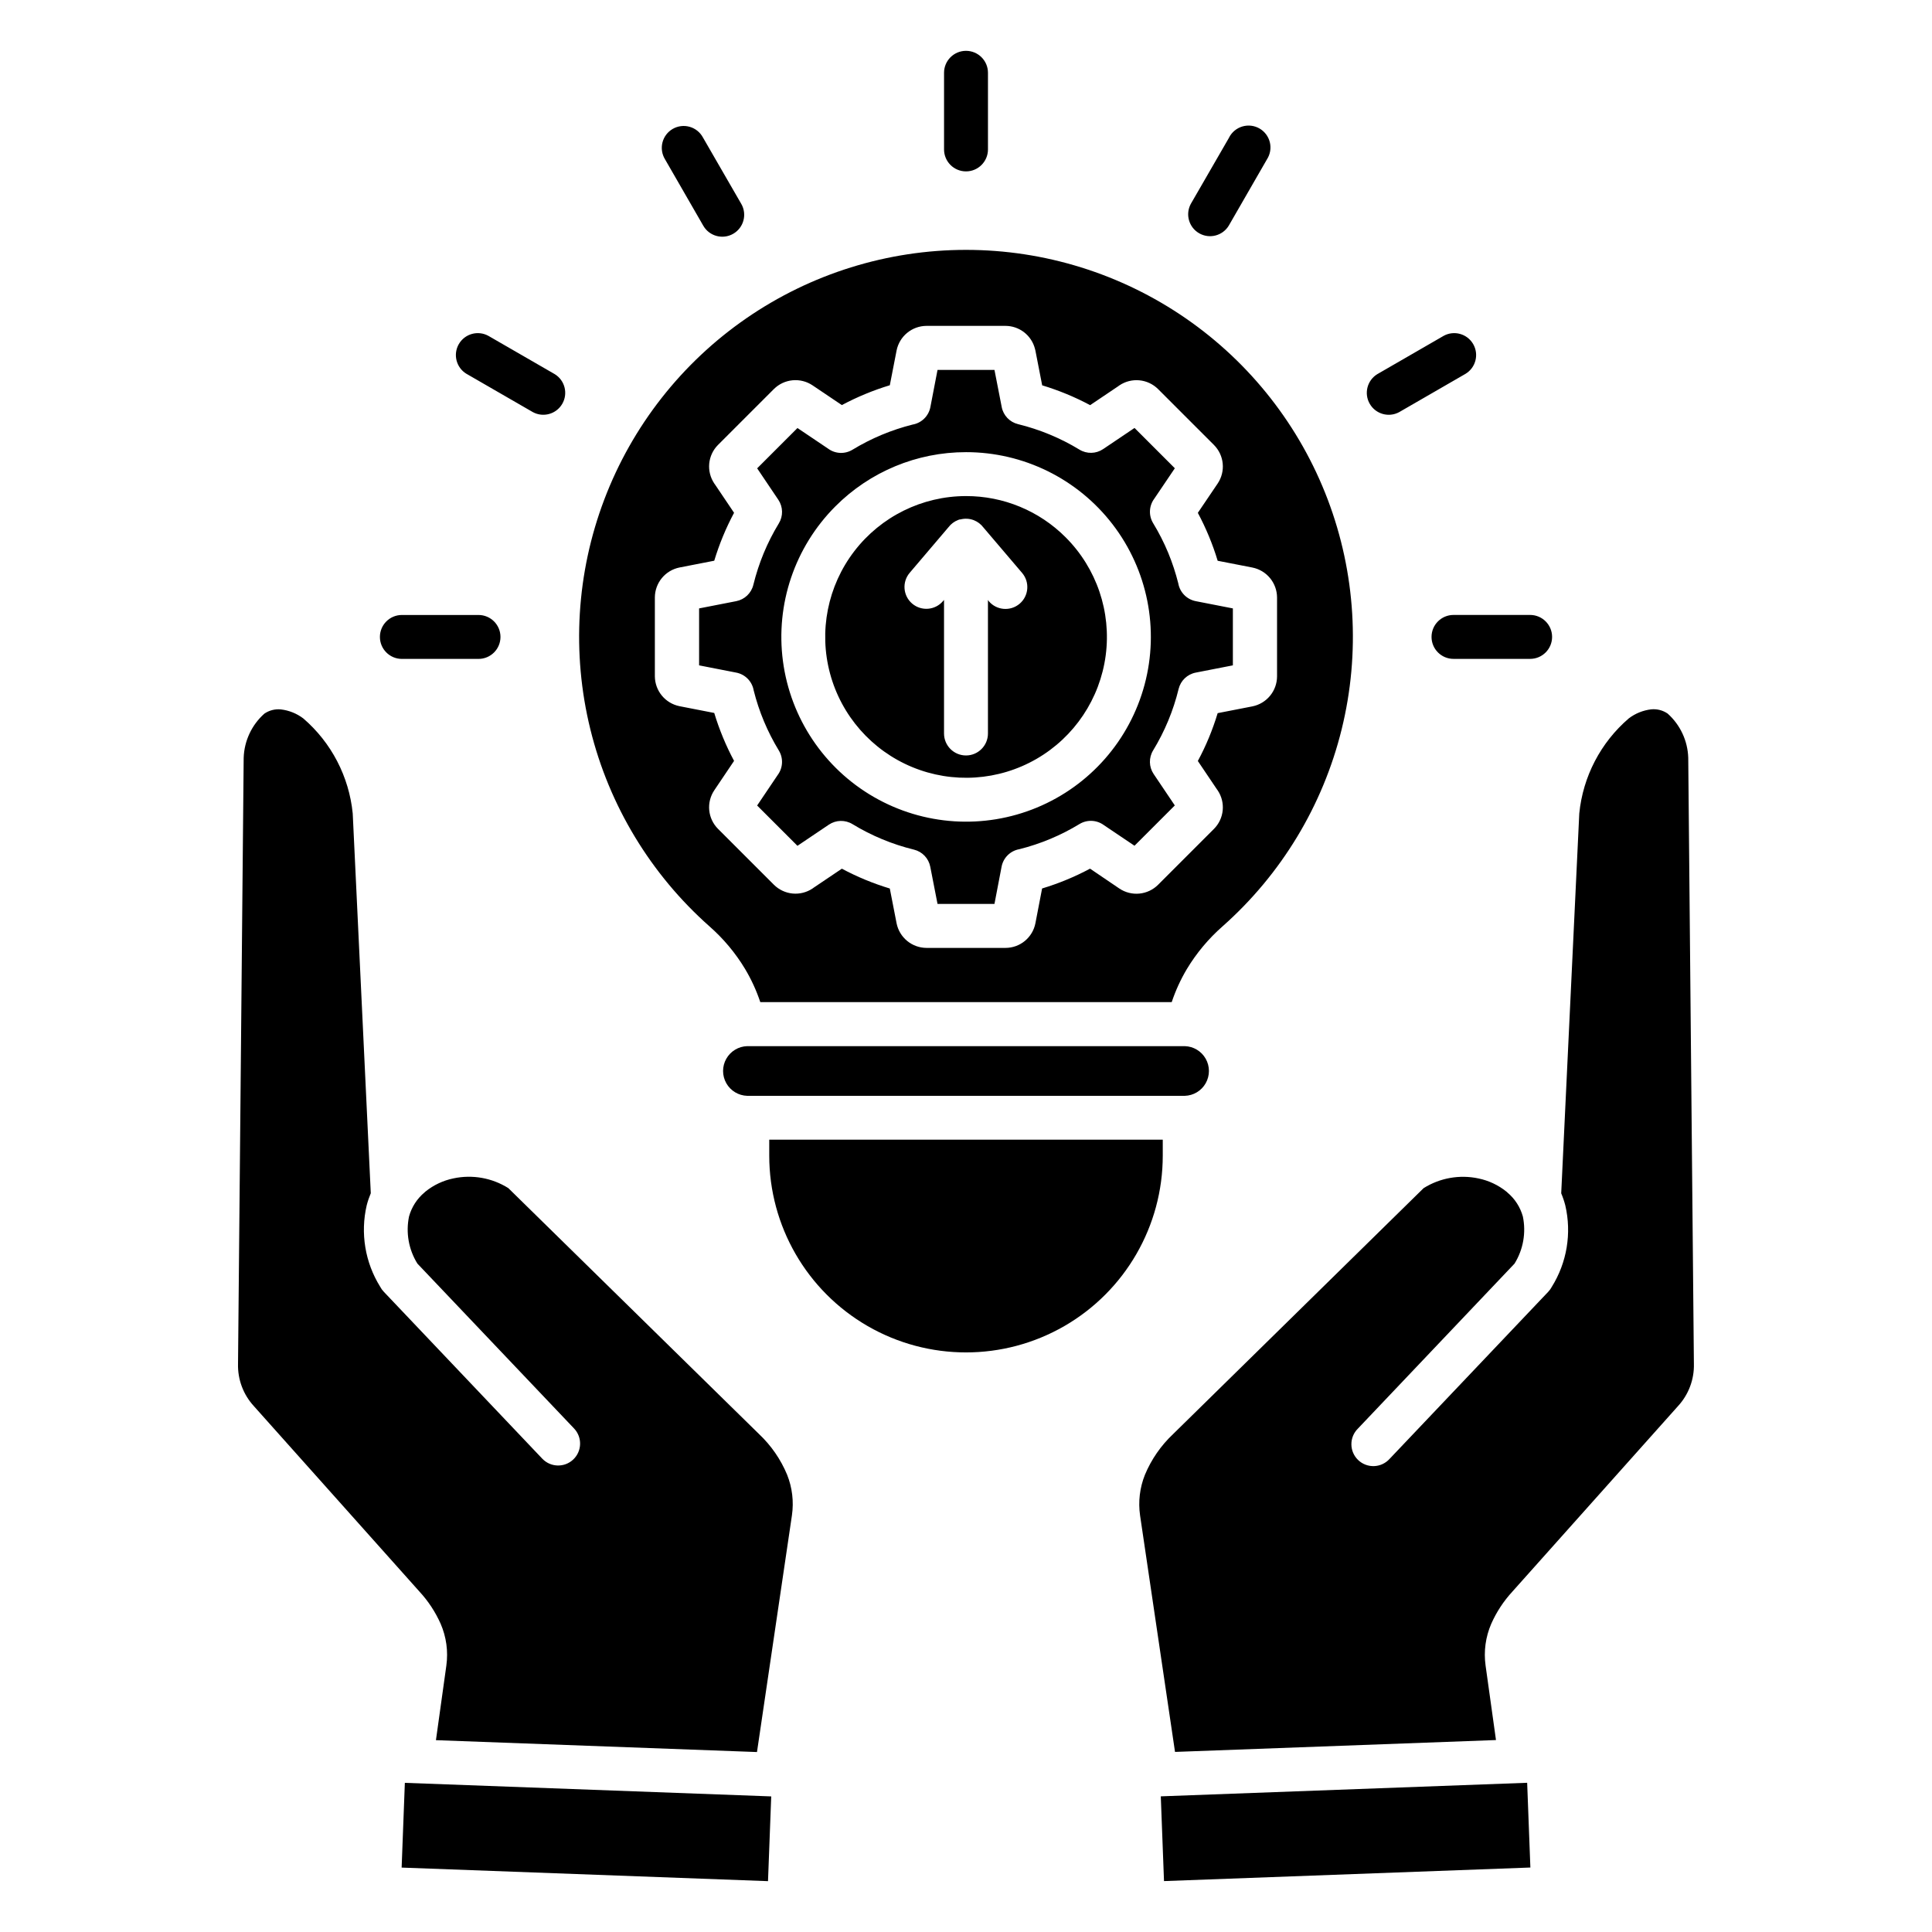 <?xml version="1.0" encoding="UTF-8"?>
<svg width="1200pt" height="1200pt" version="1.1" viewBox="0 0 1200 1200" xmlns="http://www.w3.org/2000/svg">
 <path d="m735.89 649.78h-271.78c-5.406 0.156-10.34 3.129-13 7.84-2.66 4.711-2.66 10.469 0 15.18 2.66 4.711 7.594 7.684 13 7.84h271.78c5.406-0.156 10.34-3.129 13-7.84 2.66-4.711 2.66-10.469 0-15.18-2.66-4.711-7.594-7.684-13-7.84zm-13.68 58.105h-244.42v9.914c0 43.664 23.293 84.008 61.105 105.84 37.812 21.828 84.398 21.828 122.21 0 37.812-21.832 61.105-62.176 61.105-105.84zm5.559-85.441c2.402-7.203 5.582-14.129 9.473-20.652 5.973-9.891 13.434-18.805 22.117-26.426 36.5-32.336 62.297-75.016 73.965-122.36 11.668-47.348 8.652-97.125-8.641-142.72-17.293-45.594-48.047-84.848-88.18-112.55-40.129-27.699-87.742-42.535-136.5-42.535s-96.375 14.836-136.5 42.535c-40.133 27.703-70.887 66.957-88.18 112.55-17.293 45.594-20.309 95.371-8.641 142.72 11.668 47.344 37.465 90.023 73.965 122.36 8.684 7.617 16.141 16.531 22.105 26.426 3.898 6.519 7.082 13.445 9.484 20.652zm-6.781 493.3 1.996 52.637 227.56-8.426-1.996-52.637zm8.844-27.551-21.707-146.88c-1.242-8.535-0.211-17.25 2.996-25.262 3.981-9.555 9.926-18.16 17.457-25.262l155.63-152.79c10.148-6.379 22.383-8.547 34.105-6.039 6.344 1.309 12.281 4.106 17.328 8.16l0.594 0.543c4.656 3.883 8.02 9.09 9.641 14.934 2.086 10.059 0.234 20.535-5.18 29.266l-97.312 102.5c-2.606 2.594-4.055 6.129-4.012 9.805 0.039 3.676 1.562 7.176 4.227 9.711 2.66 2.535 6.234 3.887 9.906 3.746 3.676-0.141 7.133-1.762 9.594-4.488l98.527-103.77c0.887-0.922 1.633-1.965 2.223-3.094 9.414-15.09 12.426-33.301 8.375-50.617-0.66-2.551-1.504-5.047-2.527-7.477l11.219-235.92c2.273-22.914 13.293-44.07 30.77-59.062 4.051-3.078 8.848-5.012 13.895-5.609 3.609-0.355 7.231 0.574 10.219 2.629 7.84 7.004 12.465 16.914 12.797 27.422l3.512 376.42c0.262 9.723-3.285 19.16-9.879 26.309l-102.82 115.16v0.004c-5.461 5.914-9.914 12.684-13.176 20.047-3.519 8.137-4.738 17.086-3.523 25.867l6.469 46.332-199.4 7.375zm-459.06-7.375 6.469-46.332h-0.004c1.215-8.781-0.004-17.73-3.523-25.871-3.262-7.359-7.711-14.133-13.176-20.043l-102.82-115.16v-0.004c-6.594-7.148-10.137-16.59-9.879-26.312l3.512-376.42v0.004c0.348-10.52 4.996-20.43 12.859-27.426 2.992-2.047 6.609-2.977 10.219-2.625 5.07 0.59 9.891 2.523 13.957 5.606 17.434 15.004 28.426 36.141 30.695 59.027l11.219 235.88c-1.023 2.43-1.867 4.93-2.527 7.481-4.039 17.312-1.027 35.523 8.375 50.613 0.59 1.133 1.336 2.172 2.223 3.094l98.527 103.77c5.195 5.375 13.758 5.555 19.176 0.402 5.418-5.156 5.664-13.715 0.555-19.172l-97.391-102.5v-0.004c-5.414-8.73-7.269-19.207-5.18-29.266 1.621-5.84 4.981-11.051 9.637-14.93l0.594-0.543c5.047-4.059 10.988-6.856 17.332-8.16 11.723-2.508 23.957-0.344 34.105 6.035l155.7 152.74c7.535 7.098 13.48 15.707 17.457 25.262 3.207 8.012 4.238 16.727 2.996 25.266l-21.703 147-199.4-7.375zm206.25 87.602 1.996-52.637-227.56-8.426-1.996 52.637zm109.34-1123.2c0-7.535 6.106-13.645 13.641-13.645s13.641 6.109 13.641 13.645v47.594c0 7.535-6.106 13.641-13.641 13.641s-13.641-6.106-13.641-13.641zm-173.31 53.719c-1.918-3.129-2.488-6.902-1.582-10.457 0.906-3.559 3.215-6.598 6.398-8.43 3.184-1.828 6.969-2.293 10.5-1.285 3.531 1.008 6.504 3.398 8.242 6.633l23.797 41.219 0.004-0.004c3.75 6.516 1.516 14.836-4.996 18.59-6.516 3.754-14.836 1.516-18.59-4.996zm-123.32 133.25c-6.352-3.84-8.461-12.062-4.738-18.484 3.723-6.422 11.902-8.68 18.395-5.074l41.215 23.785c6.273 3.871 8.324 12.031 4.629 18.41-3.691 6.379-11.789 8.66-18.27 5.148l-41.23-23.797zm-40.117 177.07c-7.535 0-13.645-6.106-13.645-13.641s6.109-13.641 13.645-13.641h47.598-0.004c7.535 0 13.645 6.106 13.645 13.641s-6.109 13.641-13.645 13.641zm513.8-323.86c1.695-3.312 4.676-5.785 8.242-6.84s7.41-0.605 10.637 1.25c3.223 1.855 5.547 4.953 6.426 8.57 0.879 3.613 0.238 7.43-1.77 10.559l-23.773 41.27c-3.848 6.273-11.984 8.348-18.363 4.68-6.375-3.668-8.68-11.742-5.195-18.223l23.797-41.219zm133.2 123.23c6.492-3.606 14.672-1.348 18.395 5.074 3.723 6.422 1.613 14.645-4.738 18.484l-41.219 23.797c-6.477 3.512-14.578 1.23-18.27-5.148-3.695-6.379-1.641-14.539 4.629-18.41l41.219-23.797zm53.773 173.33v-0.004c7.535 0 13.645 6.109 13.645 13.645s-6.109 13.641-13.645 13.641h-47.594c-7.535 0-13.645-6.106-13.645-13.641s6.109-13.645 13.645-13.645zm-307.28-164.21 4.207 21.586c5.16 1.566 10.215 3.367 15.156 5.406h0.004c4.988 2.059 9.871 4.363 14.625 6.91l17.48-11.773 0.707-0.52h0.004c3.648-2.445 8.035-3.555 12.41-3.137s8.469 2.34 11.59 5.438l34.723 34.723c3.094 3.109 5.016 7.191 5.434 11.559 0.422 4.363-0.688 8.738-3.133 12.379l-12.316 18.215c2.527 4.723 4.828 9.598 6.91 14.613 2.078 5.019 3.883 10.07 5.406 15.156l21.586 4.207v0.004c4.293 0.863 8.16 3.18 10.945 6.559 2.785 3.379 4.324 7.617 4.352 11.996v49.113c-0.027 4.379-1.566 8.613-4.352 11.992s-6.652 5.695-10.945 6.562l-21.586 4.207c-1.566 5.172-3.367 10.223-5.406 15.156-2.039 4.934-4.34 9.789-6.91 14.562l11.773 17.48c0.176 0.227 0.355 0.469 0.52 0.719l-0.004 0.004c2.465 3.644 3.582 8.035 3.16 12.414-0.418 4.379-2.348 8.477-5.457 11.586l-34.727 34.727c-3.117 3.094-7.211 5.016-11.586 5.434-4.375 0.422-8.762-0.688-12.414-3.137l-18.215-12.352c-4.754 2.543-9.637 4.852-14.625 6.906-4.91 2.031-9.961 3.832-15.156 5.406l-4.156 21.613c-0.848 4.305-3.156 8.18-6.543 10.969-3.383 2.793-7.629 4.32-12.016 4.328h-49.109c-4.383-0.023-8.621-1.555-12.004-4.344-3.379-2.785-5.695-6.656-6.555-10.953l-4.207-21.586c-5.16-1.566-10.215-3.367-15.156-5.406-4.988-2.059-9.871-4.363-14.625-6.91l-17.48 11.773-0.707 0.52-0.004-0.004c-3.648 2.449-8.035 3.559-12.41 3.141-4.375-0.422-8.469-2.34-11.59-5.438l-34.723-34.723c-3.109-3.113-5.043-7.211-5.461-11.59-0.418-4.379 0.699-8.766 3.16-12.41l12.266-18.227c-2.527-4.707-4.828-9.578-6.91-14.613-2.078-5.035-3.883-10.09-5.406-15.156l-21.586-4.207v-0.004c-4.293-0.867-8.16-3.184-10.945-6.562-2.785-3.379-4.32-7.613-4.352-11.996v-49.023c0.031-4.379 1.566-8.613 4.352-11.992 2.785-3.379 6.652-5.695 10.945-6.562l21.586-4.207c1.566-5.16 3.367-10.215 5.406-15.156 2.039-4.941 4.34-9.816 6.91-14.613l-11.773-17.48c-0.176-0.227-0.355-0.469-0.52-0.719l0.004-0.004c-2.445-3.641-3.555-8.016-3.137-12.379 0.422-4.367 2.34-8.449 5.434-11.559l34.723-34.723h0.004c3.117-3.098 7.211-5.019 11.586-5.438 4.379-0.422 8.762 0.688 12.414 3.137l18.215 12.266c4.723-2.527 9.602-4.828 14.629-6.91 5.027-2.078 10.078-3.883 15.156-5.406l4.207-21.586h-0.004c0.859-4.297 3.172-8.164 6.551-10.949 3.379-2.785 7.613-4.324 11.992-4.348h49.113c4.191 0.012 8.262 1.414 11.574 3.988 3.309 2.574 5.672 6.172 6.715 10.234 0.102 0.355 0.191 0.707 0.266 1.074zm-20.93 35.078v-0.004c1.012 5.207 4.957 9.348 10.105 10.613 13.469 3.293 26.352 8.633 38.199 15.84 4.523 2.766 10.246 2.648 14.652-0.305l19.543-13.16 25.035 25.035-12.797 18.949v-0.004c-3.281 4.449-3.551 10.438-0.684 15.16 3.598 5.902 6.734 12.07 9.387 18.453 2.535 6.156 4.617 12.492 6.238 18.949 0.977 5.566 5.281 9.957 10.828 11.039l23.078 4.508v35.367l-23.078 4.508v0.004c-5.207 1.012-9.348 4.957-10.613 10.105-3.277 13.473-8.621 26.359-15.84 38.199-2.766 4.523-2.648 10.246 0.305 14.652l13.16 19.543-25.035 25.035-19.012-12.797h0.004c-4.449-3.285-10.438-3.551-15.16-0.684-11.59 7.051-24.18 12.32-37.34 15.625-5.566 0.965-9.957 5.269-11.039 10.812l-4.434 23.18h-35.367l-4.508-23.102h-0.004c-1.008-5.207-4.953-9.348-10.105-10.613-13.469-3.289-26.352-8.633-38.195-15.84-4.527-2.766-10.246-2.648-14.652 0.305l-19.543 13.16-25.035-25.035 12.809-19.012v0.004c3.273-4.453 3.539-10.438 0.668-15.16-7.062-11.586-12.332-24.176-15.625-37.34-0.965-5.57-5.273-9.961-10.824-11.039l-23.078-4.508v-35.367l23.078-4.508v-0.004c5.207-1.012 9.348-4.957 10.609-10.105 1.652-6.734 3.809-13.336 6.457-19.742 2.652-6.383 5.789-12.551 9.383-18.457 2.769-4.523 2.648-10.246-0.301-14.652l-13.16-19.543 25.035-25.035 19.012 12.797h-0.004c4.445 3.285 10.438 3.555 15.16 0.684 11.59-7.051 24.18-12.32 37.336-15.625 5.57-0.969 9.965-5.277 11.043-10.824l4.445-23.129h35.367l4.508 23.078zm39.715 80.914c19.234 19.23 28.43 46.309 24.887 73.273-3.547 26.965-19.43 50.75-42.98 64.352-23.551 13.605-52.086 15.484-77.219 5.082-25.129-10.398-43.992-31.895-51.039-58.164-7.047-26.266-1.48-54.32 15.066-75.902 16.551-21.582 42.195-34.242 69.391-34.258 23.219-0.047 45.5 9.176 61.895 25.617zm-61.895-52.902v0.004c35.676-0.02 69.332 16.551 91.066 44.844 21.734 28.289 29.078 65.078 19.863 99.543-9.211 34.465-33.926 62.688-66.879 76.363-32.949 13.676-70.387 11.246-101.29-6.57-30.91-17.812-51.773-48.992-56.457-84.359-4.684-35.367 7.348-70.898 32.555-96.145 21.488-21.578 50.691-33.699 81.145-33.676zm-10.863 46.609v0.004c1.531-2.019 3.598-3.566 5.961-4.473l0.582-0.215 0.191-0.062h0.09l0.254-0.074h0.34-0.004c2.676-0.695 5.5-0.559 8.098 0.391l0.289 0.113c2.309 0.918 4.32 2.445 5.824 4.422l24.102 28.309c4.856 5.707 4.164 14.273-1.547 19.129-5.711 4.856-14.277 4.164-19.133-1.547l-0.543-0.82v82.965c0 7.531-6.106 13.641-13.641 13.641s-13.641-6.109-13.641-13.641v-82.965l-0.645 0.746v-0.004c-4.856 5.711-13.422 6.406-19.133 1.551-5.707-4.856-6.402-13.422-1.547-19.133z" fill-rule="evenodd"/>
</svg>
